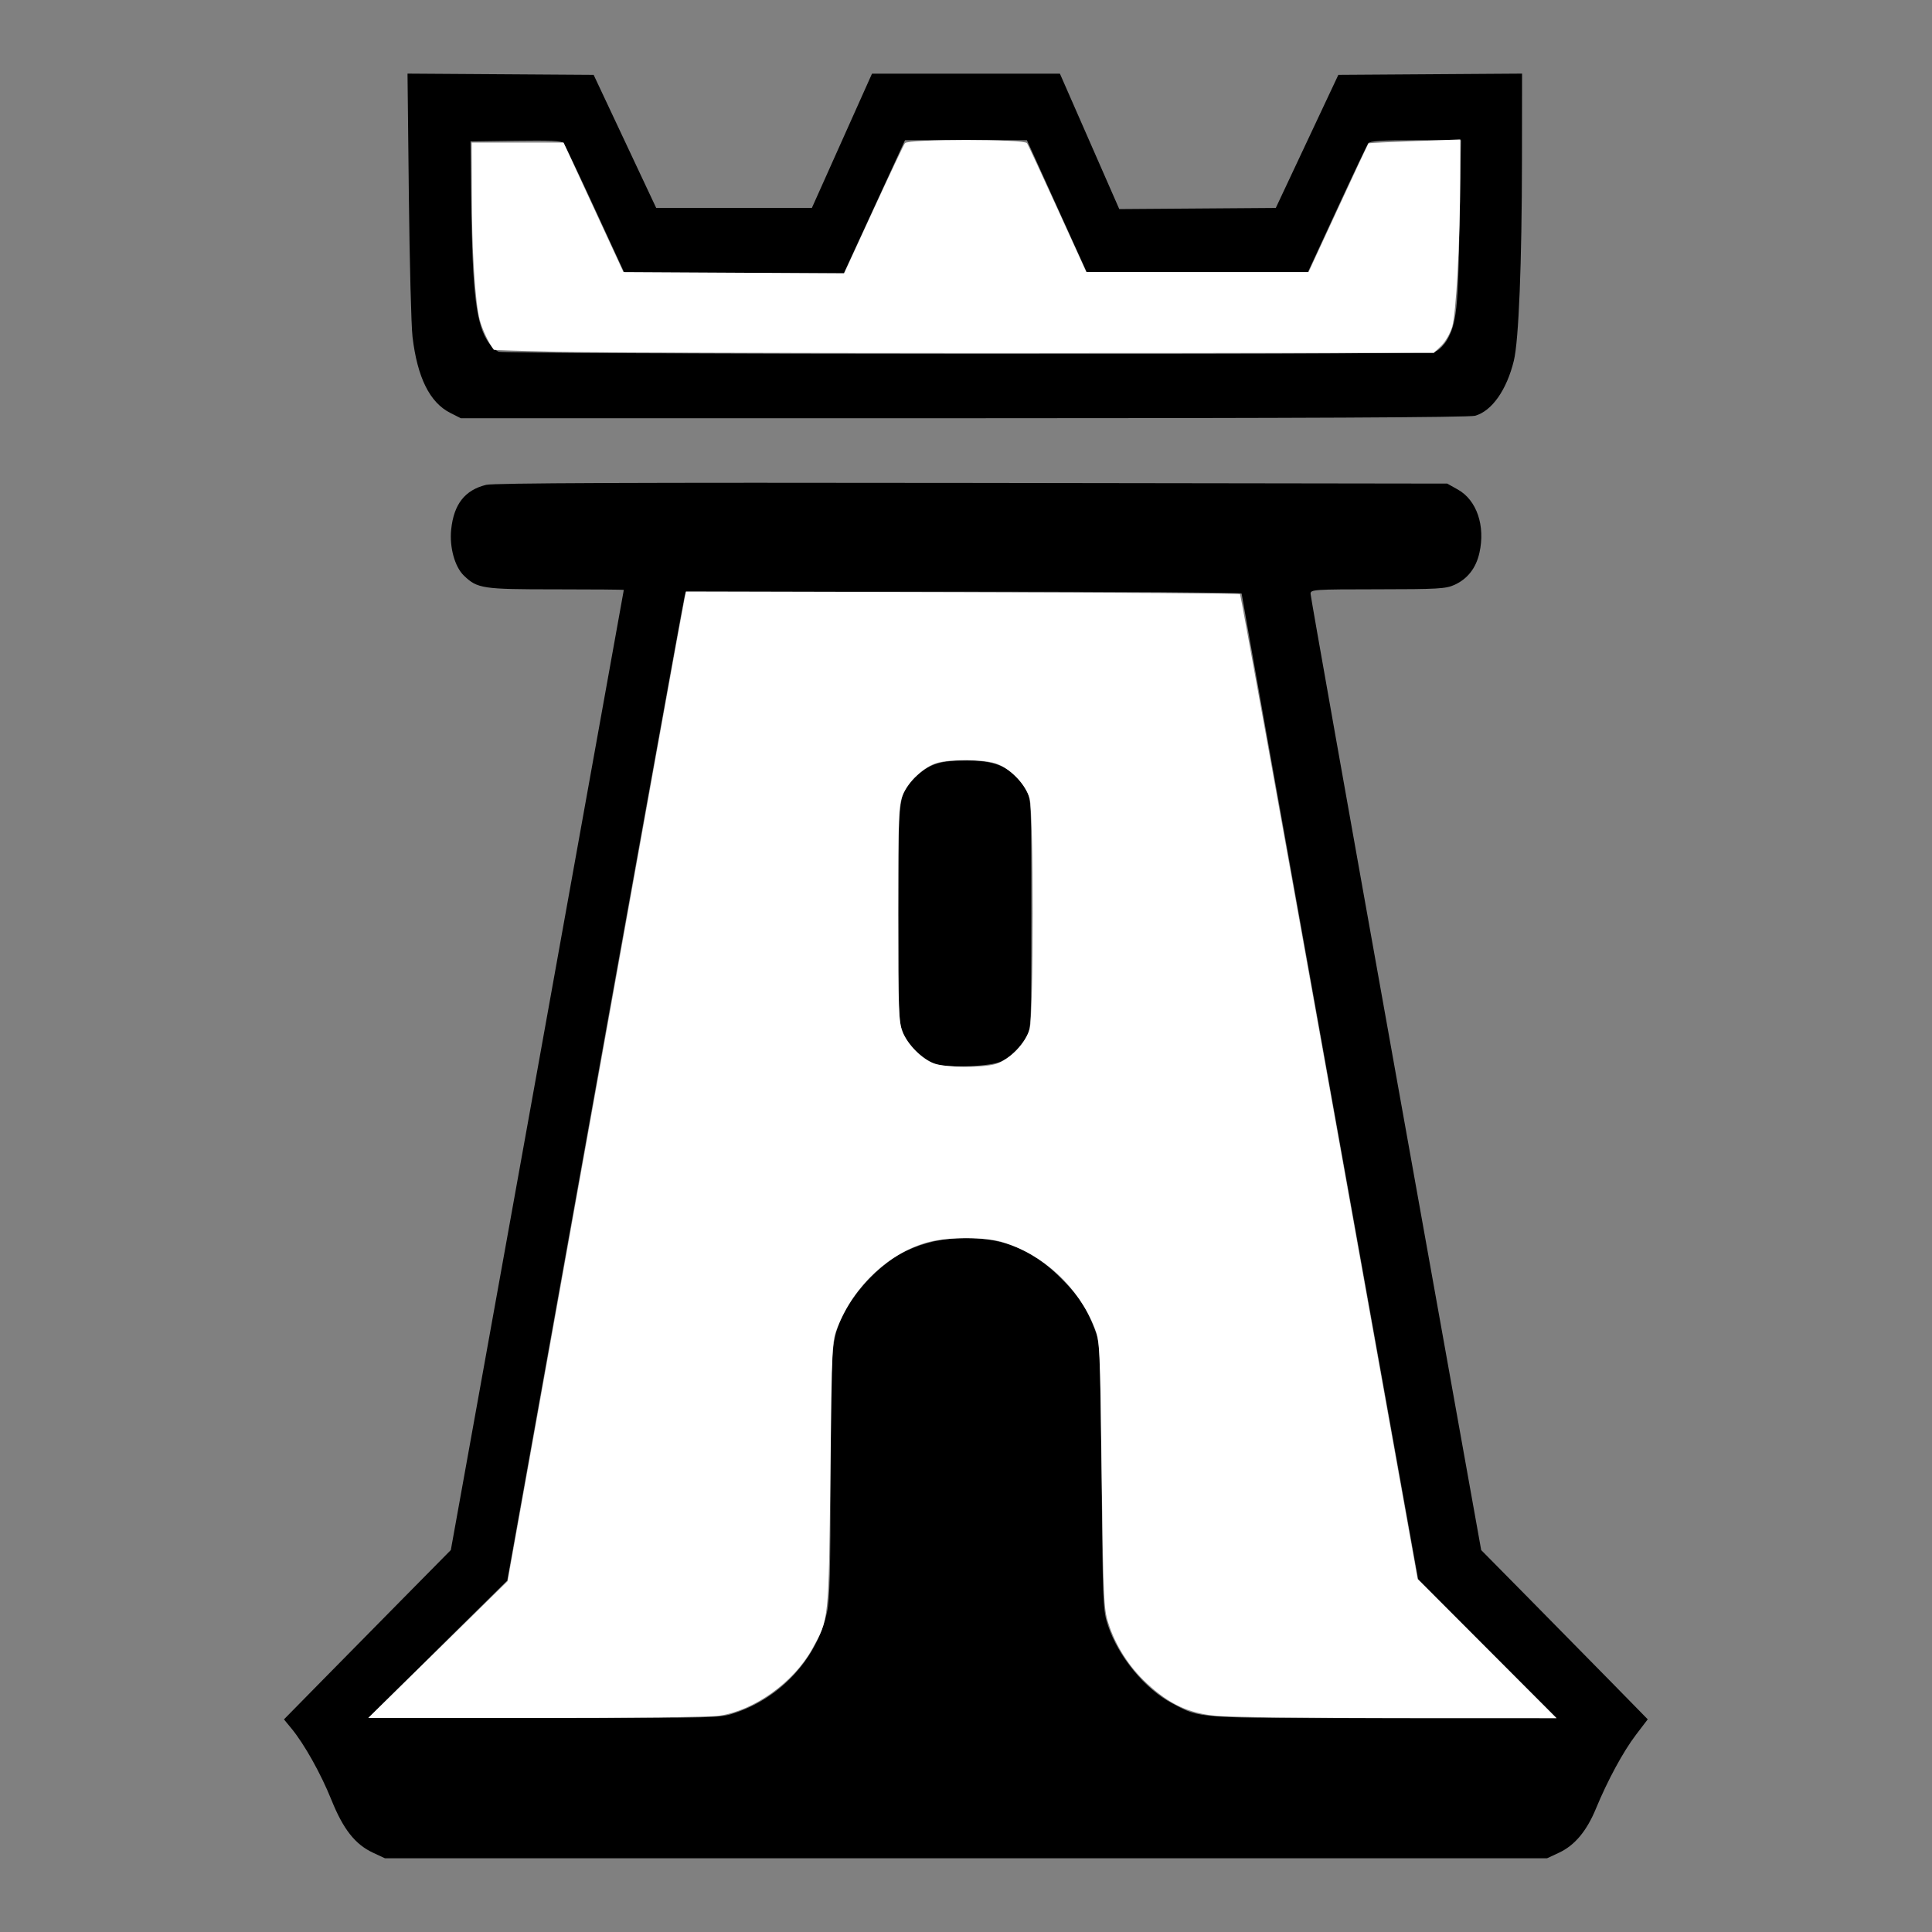 <?xml version="1.0" encoding="UTF-8" standalone="no"?>
<!-- Created with Inkscape (http://www.inkscape.org/) -->

<svg
   width="1000"
   height="1000"
   viewBox="0 0 1000 1000"
   version="1.1"
   id="svg1"
   inkscape:version="1.3.2 (091e20e, 2023-11-25, custom)"
   sodipodi:docname="WBoldRook.svg"
   xmlns:inkscape="http://www.inkscape.org/namespaces/inkscape"
   xmlns:sodipodi="http://sodipodi.sourceforge.net/DTD/sodipodi-0.dtd"
   xmlns="http://www.w3.org/2000/svg"
   xmlns:svg="http://www.w3.org/2000/svg">
  <rect x="0" y="0" width="1000" height="1000" fill="#808080" stroke="none"/>
  <sodipodi:namedview
     id="namedview1"
     pagecolor="#ffffff"
     bordercolor="#000000"
     borderopacity="0.25"
     inkscape:showpageshadow="2"
     inkscape:pageopacity="0.0"
     inkscape:pagecheckerboard="0"
     inkscape:deskcolor="#d1d1d1"
     inkscape:document-units="px"
     inkscape:zoom="0.813"
     inkscape:cx="501.23001"
     inkscape:cy="507.38007"
     inkscape:window-width="1920"
     inkscape:window-height="1009"
     inkscape:window-x="-8"
     inkscape:window-y="-8"
     inkscape:window-maximized="1"
     inkscape:current-layer="layer1" />
  <defs
     id="defs1" />
  <g
     inkscape:label="Layer 1"
     inkscape:groupmode="layer"
     id="layer1">
    <path
       style="fill:#000000;stroke-width:1"
       d="m 193.065,958.96 c -9.24,-4.303 -15.422,-12.156 -21.528,-27.348 -5.437,-13.528 -14.025,-28.874 -20.672,-36.938 l -3.89,-4.72 18.761,-19.085 c 10.319,-10.497 29.753,-30.22 43.187,-43.828 l 24.426,-24.743 44.764,-248.32 c 24.62,-136.576 44.764,-248.459 44.764,-248.628 1.5e-4,-0.169 -15.792,-0.307 -35.095,-0.307 -38.165,0 -40.637,-0.368 -47.669,-7.104 -4.726,-4.527 -7.538,-14.732 -6.582,-23.884 1.369,-13.099 7.074,-20.384 18.091,-23.099 3.869,-0.953 76.749,-1.242 251.45,-0.996 l 246.002,0.347 5.498,3.079 c 9.782,5.478 14.312,18.753 11.177,32.761 -1.766,7.889 -6.14,13.498 -12.934,16.584 -4.442,2.018 -8.669,2.261 -39.719,2.285 -33.212,0.026 -34.748,0.13 -34.748,2.346 0,1.275 19.871,113.161 44.157,248.636 l 44.157,246.317 24.418,24.734 c 13.43,13.604 32.826,33.314 43.103,43.8 l 18.685,19.065 -6.089,7.995 c -6.61,8.679 -14.633,23.483 -20.741,38.268 -4.796,11.61 -10.993,19.004 -19.086,22.773 l -6.218,2.896 H 500 199.262 Z m 187.695,-72.474 c 23.818,-8.12 42.3,-28.502 47.318,-52.184 1.402,-6.614 1.777,-21.247 1.808,-70.464 0.043,-67.352 0.334,-70.887 6.909,-83.972 6.506,-12.948 20.103,-26.654 32.051,-32.31 9.724,-4.602 19.54,-6.72 31.154,-6.72 19.715,0 34.291,6.074 48.699,20.295 9.382,9.261 13.815,15.945 18.079,27.266 2.633,6.989 2.72,8.952 3.371,76.055 0.648,66.745 0.752,69.131 3.372,76.964 5.396,16.136 19.109,32.763 33.153,40.197 14.97,7.925 11.536,7.685 109.716,7.685 h 89.252 l -35.813,-35.978 -35.813,-35.978 -45.692,-254.613 c -25.131,-140.037 -45.681,-255.028 -45.668,-255.535 0.013,-0.507 -64.725,-0.923 -143.863,-0.923 H 354.905 l -0.638,2.768 c -1.05,4.556 -30.532,167.804 -62.095,343.84 l -29.617,165.18 -35.952,35.572 -35.952,35.572 91.021,0.015 c 91.013,0.015 91.022,0.015 99.087,-2.735 z"
       id="path1" />
    <path
       style="fill:#000000;stroke-width:1"
       d="m 484.274,550.795 c -6.375,-2.146 -14.558,-10.137 -17.084,-16.685 -2.055,-5.325 -2.246,-10.527 -2.246,-61.171 0,-63.171 -0.021,-63.019 9.86,-71.717 6.832,-6.014 12.343,-7.626 25.953,-7.592 15.917,0.039 24.516,4.378 30.42,15.348 2.605,4.841 2.648,5.868 2.648,63.961 0,58.093 -0.043,59.12 -2.648,63.961 -3.087,5.737 -6.728,9.286 -12.727,12.407 -5.15,2.679 -27.716,3.661 -34.176,1.487 z"
       id="path2" />
    <path
       style="fill:#000000;stroke-width:1"
       d="m 233.058,213.715 c -10.612,-5.368 -17.025,-18.28 -19.534,-39.327 -0.668,-5.599 -1.525,-38.554 -1.904,-73.233 l -0.691,-63.052 48.172,0.322 48.172,0.322 16.188,34.44 16.188,34.44 h 40.289 40.289 l 15.559,-34.748 15.559,-34.748 h 48.633 48.633 l 15.363,35.046 15.363,35.046 40.508,-0.298 40.508,-0.298 16.188,-34.44 16.188,-34.44 47.548,-0.322 47.548,-0.322 -0.048,43.987 c -0.059,54.056 -1.673,94.201 -4.205,104.589 -3.702,15.188 -11.393,26.108 -20.091,28.524 -3.063,0.851 -90.032,1.269 -264.756,1.274 l -260.194,0.007 z M 743.475,181.713 c 1.654,-0.837 4.094,-3.382 5.421,-5.654 4.999,-8.56 5.827,-16.204 6.578,-60.746 l 0.721,-42.743 h -23.396 c -17.279,0 -23.698,0.402 -24.553,1.538 -0.636,0.846 -7.998,16.349 -16.359,34.452 l -15.202,32.915 -57.104,-0.32 -57.104,-0.32 -15.479,-34.133 -15.479,-34.133 h -31.54 -31.54 l -15.839,34.44 -15.839,34.44 h -56.742 -56.742 L 308.088,108.549 C 299.734,90.452 292.371,74.942 291.726,74.082 290.834,72.892 284.943,72.598 267.048,72.852 l -23.506,0.333 0.372,30.75 c 0.585,48.332 2.573,64.313 9.15,73.589 1.357,1.913 3.643,3.954 5.082,4.535 1.439,0.581 110.549,1.083 242.468,1.116 188.246,0.047 240.5,-0.268 242.86,-1.462 z"
       id="path3" />
    <path
       style="fill:#ffffff;stroke-width:1"
       d="m 226.691,853.791 36.039,-35.376 36.763,-204.718 c 35.355,-196.878 53.394,-296.835 54.877,-304.076 l 0.7,-3.417 143.089,0.342 c 78.699,0.188 143.356,0.619 143.683,0.957 0.327,0.338 21.146,115.191 46.266,255.228 l 45.672,254.613 35.932,35.978 35.932,35.978 -82.403,-0.033 c -45.322,-0.018 -87.502,-0.527 -93.734,-1.13 -14.335,-1.387 -24.247,-6.017 -35.787,-16.716 -9.335,-8.654 -16.351,-19.615 -20.049,-31.321 -2.37,-7.501 -2.582,-12.248 -3.436,-76.876 -0.886,-67.072 -0.981,-69.063 -3.632,-75.825 -8.321,-21.227 -26.641,-38.217 -48.068,-44.578 -8.661,-2.571 -27.48,-2.594 -37.422,-0.046 -20.475,5.248 -39.12,22.557 -47.599,44.188 -2.875,7.336 -2.898,7.793 -3.707,76.261 -0.902,76.343 -0.721,74.6 -9.414,90.287 -9.582,17.29 -30.058,31.947 -48.318,34.585 -4.406,0.637 -46.903,1.136 -94.707,1.114 l -86.716,-0.041 z m 288.542,-303.019 c 7.263,-2.157 15.926,-11.154 17.763,-18.448 2.017,-8.011 2.017,-110.758 0,-118.769 -1.878,-7.459 -10.489,-16.287 -18.087,-18.545 -6.65,-1.976 -22.593,-2.082 -29.595,-0.196 -6.931,1.866 -15.346,9.761 -18.151,17.029 -2.018,5.23 -2.217,10.711 -2.217,61.096 0,49.87 0.214,55.905 2.163,60.953 2.646,6.854 10.012,14.284 16.43,16.571 5.973,2.129 24.942,2.313 31.696,0.307 z"
       id="path4" />
    <path
       style="fill:#ffffff;stroke-width:1"
       d="m 287.823,182.077 c -17.589,-0.415 -32.074,-0.87 -32.188,-1.01 -2.483,-3.059 -5.952,-10.358 -7.296,-15.354 -2.426,-9.017 -4.142,-36.377 -4.164,-66.39 l -0.018,-25.523 h 23.769 23.769 l 15.5,33.518 15.5,33.518 57.112,0.32 57.112,0.32 15.161,-32.915 c 8.339,-18.103 15.681,-33.607 16.316,-34.452 1.666,-2.218 61.773,-2.218 63.197,0 0.543,0.846 7.671,16.205 15.841,34.133 l 14.854,32.595 h 57.503 57.503 l 15.36,-33.178 c 8.448,-18.248 15.494,-33.312 15.658,-33.477 0.164,-0.164 10.926,-0.68 23.915,-1.146 l 23.616,-0.848 -0.043,19.564 c -0.073,33.106 -2.09,70.611 -4.163,77.425 -1.076,3.537 -3.518,7.763 -5.686,9.84 l -3.799,3.64 -211.174,0.088 c -116.146,0.048 -225.565,-0.252 -243.154,-0.667 z"
       id="path5" />
  </g>
</svg>
